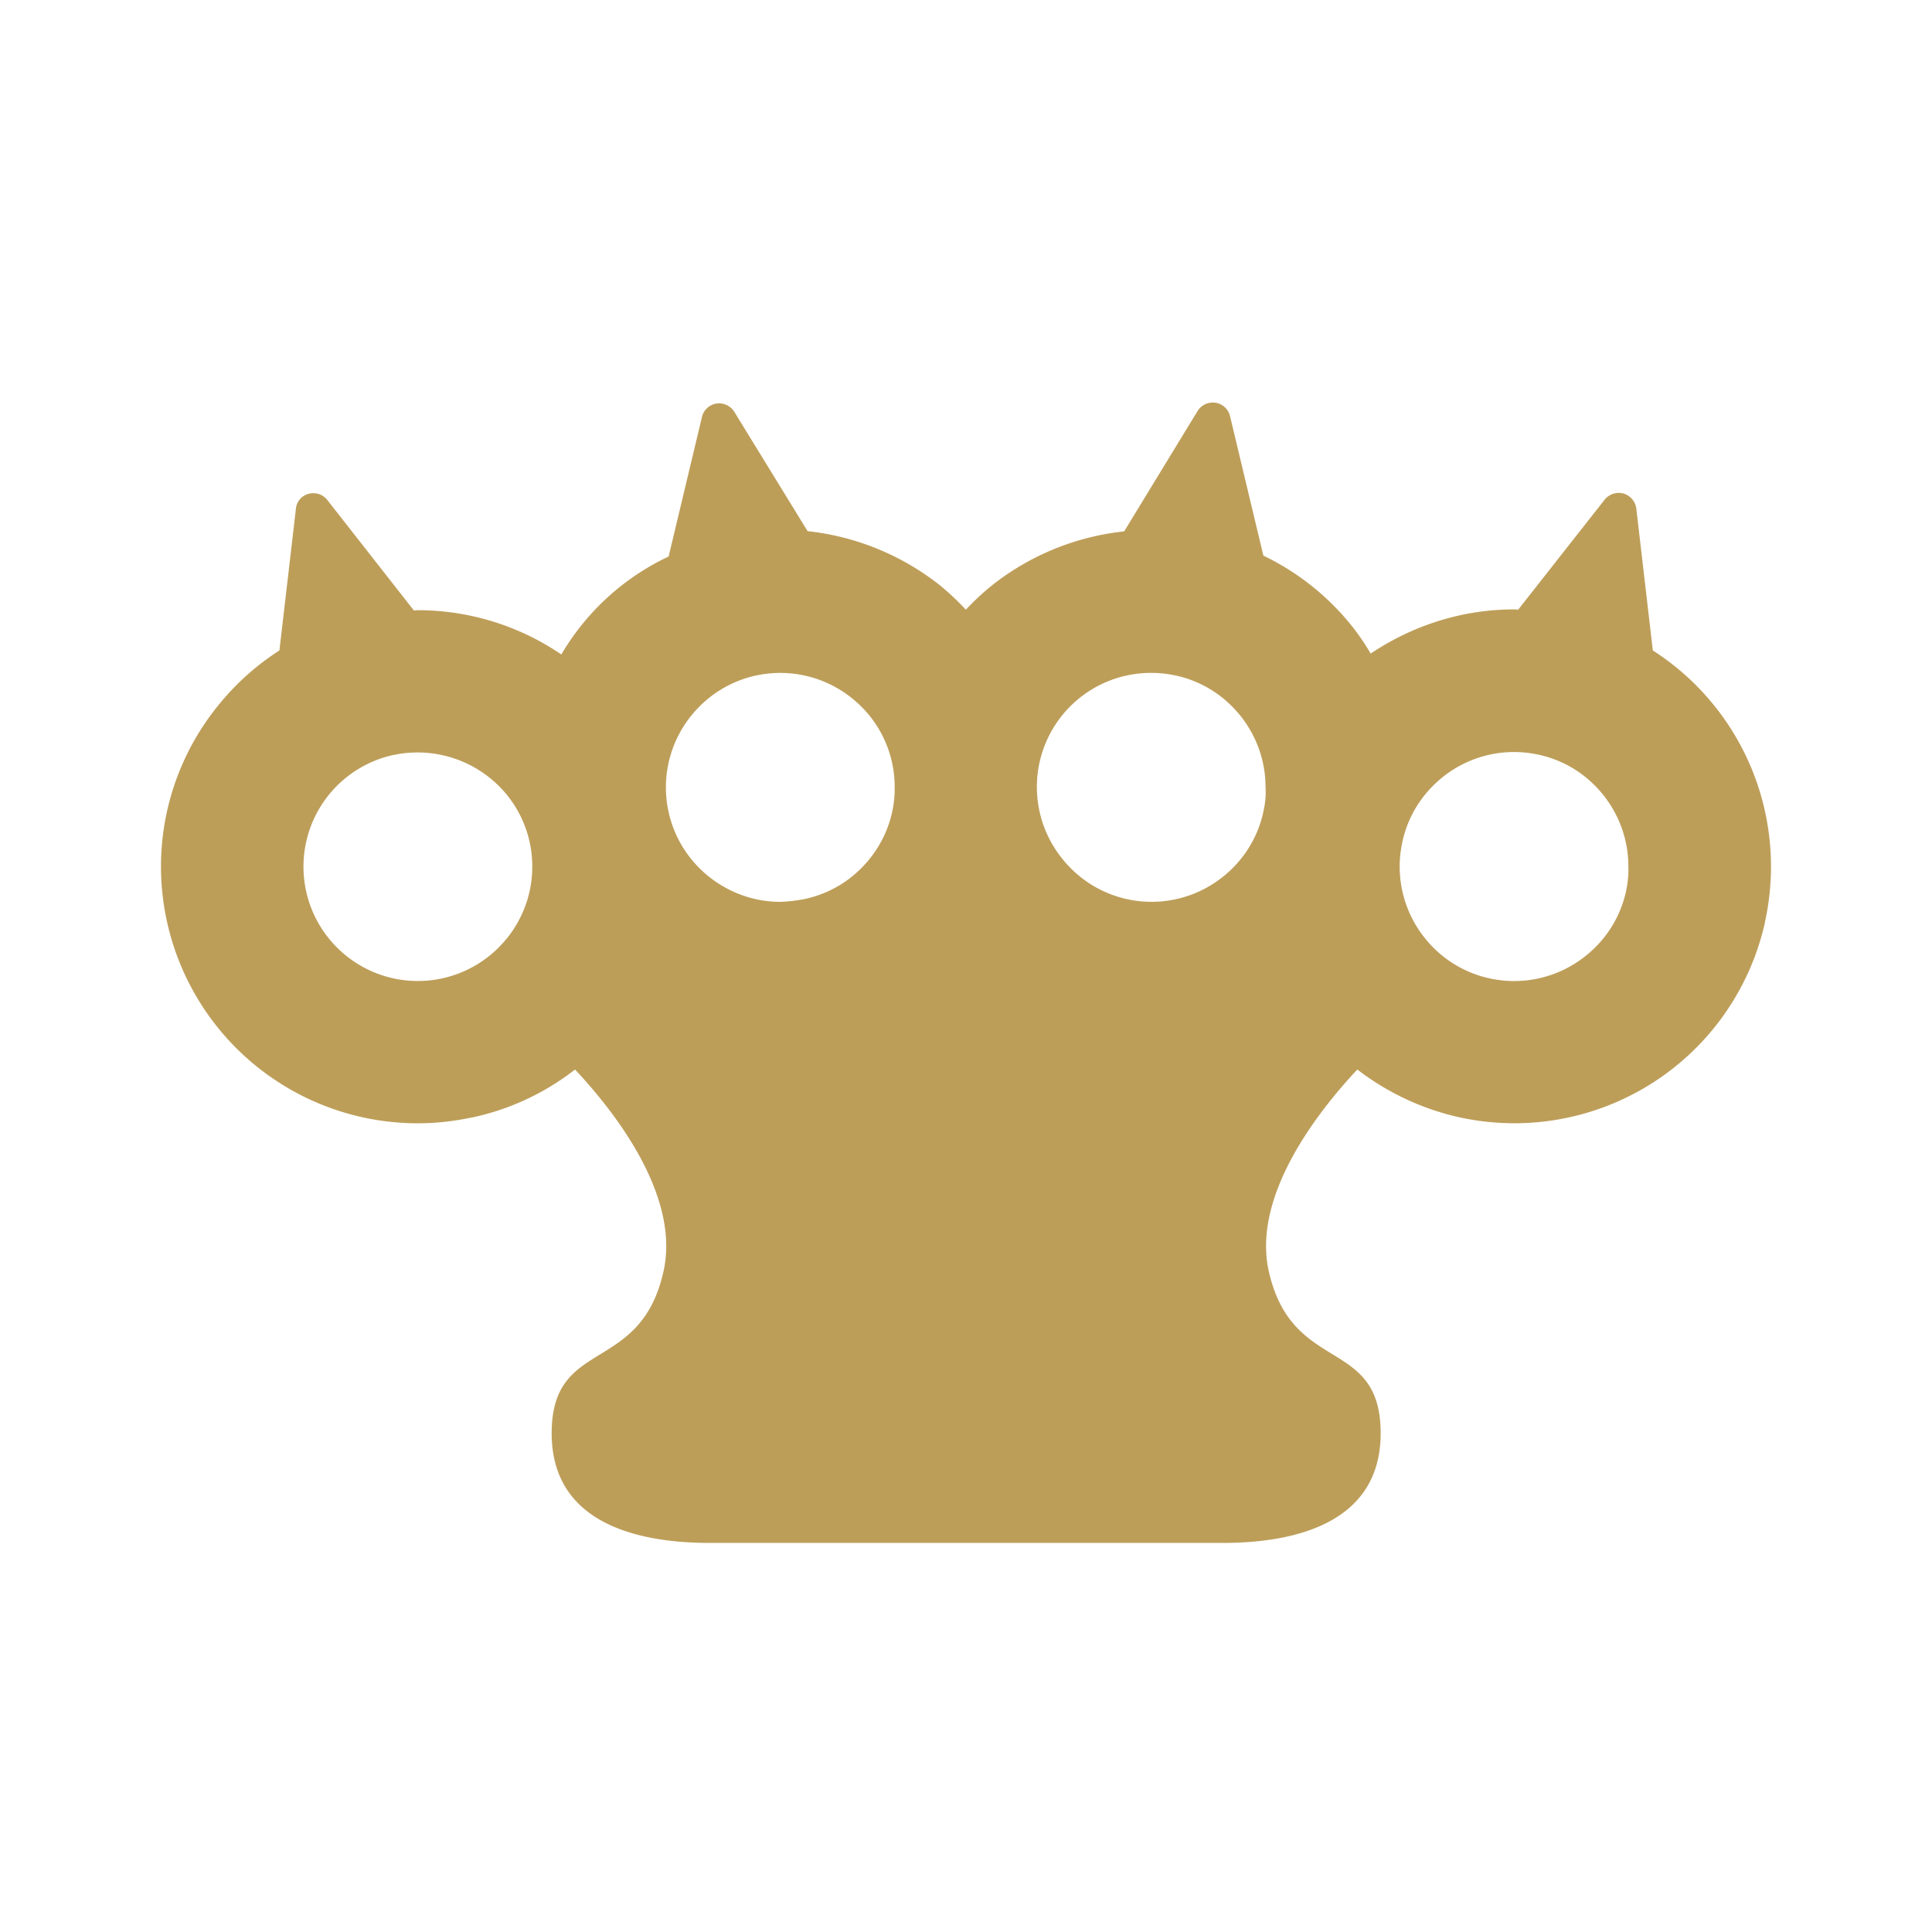 <svg width="24" height="24" fill="none" xmlns="http://www.w3.org/2000/svg"><path d="M22 10.764a3.19 3.19 0 00-1.468-2.684l-.205-1.762a.224.224 0 00-.159-.187.226.226 0 00-.233.074l-1.076 1.369c-.014 0-.028-.004-.046-.004h-.003c-.65 0-1.266.202-1.783.549a2.912 2.912 0 00-.226-.333 3.162 3.162 0 00-1.107-.884l-.414-1.733a.22.22 0 00-.18-.166.223.223 0 00-.223.102l-.912 1.496a3.189 3.189 0 00-1.649.676 3.18 3.18 0 00-.318.297 3.193 3.193 0 00-.318-.3 3.206 3.206 0 00-1.648-.676l-.91-1.482a.223.223 0 00-.222-.103.219.219 0 00-.18.167l-.414 1.733A3.055 3.055 0 006.973 8.13 3.168 3.168 0 005.19 7.58h-.003c-.015 0-.029.003-.046.003L4.065 6.21a.22.22 0 00-.233-.075.211.211 0 00-.156.184L3.471 8.08a3.185 3.185 0 00-.774.7 3.173 3.173 0 00-.623 2.667 3.19 3.19 0 003.113 2.507c.226 0 .452-.025.682-.074h.004a3.138 3.138 0 001.27-.594c.466.495 1.311 1.552 1.1 2.504-.287 1.298-1.39.813-1.39 2.015 0 1.207 1.244 1.362 1.966 1.362h6.366c.721 0 1.966-.155 1.966-1.362 0-1.206-1.1-.721-1.39-2.015-.212-.952.637-2.01 1.1-2.504.364.279.792.488 1.27.594a3.19 3.19 0 003.795-2.426v-.007c.05-.227.074-.457.074-.683zm-15.7.888a1.417 1.417 0 01-1.113.534c-.326 0-.637-.113-.885-.312a1.42 1.42 0 01.587-2.496h.004a1.432 1.432 0 011.185.28 1.408 1.408 0 01.534 1.11c0 .325-.113.636-.311.884zm9.394-1.567a1.409 1.409 0 01-.502.806 1.417 1.417 0 01-1.998-.226A1.417 1.417 0 0114.3 8.359c.102 0 .201.01.3.032h.004c.336.074.608.255.806.502.198.248.311.559.311.884.007.103-.003.202-.028.308zm-4.888.58c-.198.248-.47.428-.806.502a1.908 1.908 0 01-.308.036c-.325 0-.636-.114-.884-.312a1.417 1.417 0 01-.223-1.998 1.42 1.42 0 01.807-.502h.003a1.417 1.417 0 011.185.28 1.407 1.407 0 01.534 1.11c.004.325-.11.636-.308.884zm9.394.403a1.408 1.408 0 01-.502.806 1.417 1.417 0 01-1.192.28 1.408 1.408 0 01-.807-.502 1.417 1.417 0 01-.279-1.189v-.003c.074-.336.255-.608.502-.807a1.417 1.417 0 011.185-.279h.003c.337.074.609.255.807.502.198.248.311.56.311.884.004.103-.007.206-.028.308z" fill="#BD9E59"/></svg>